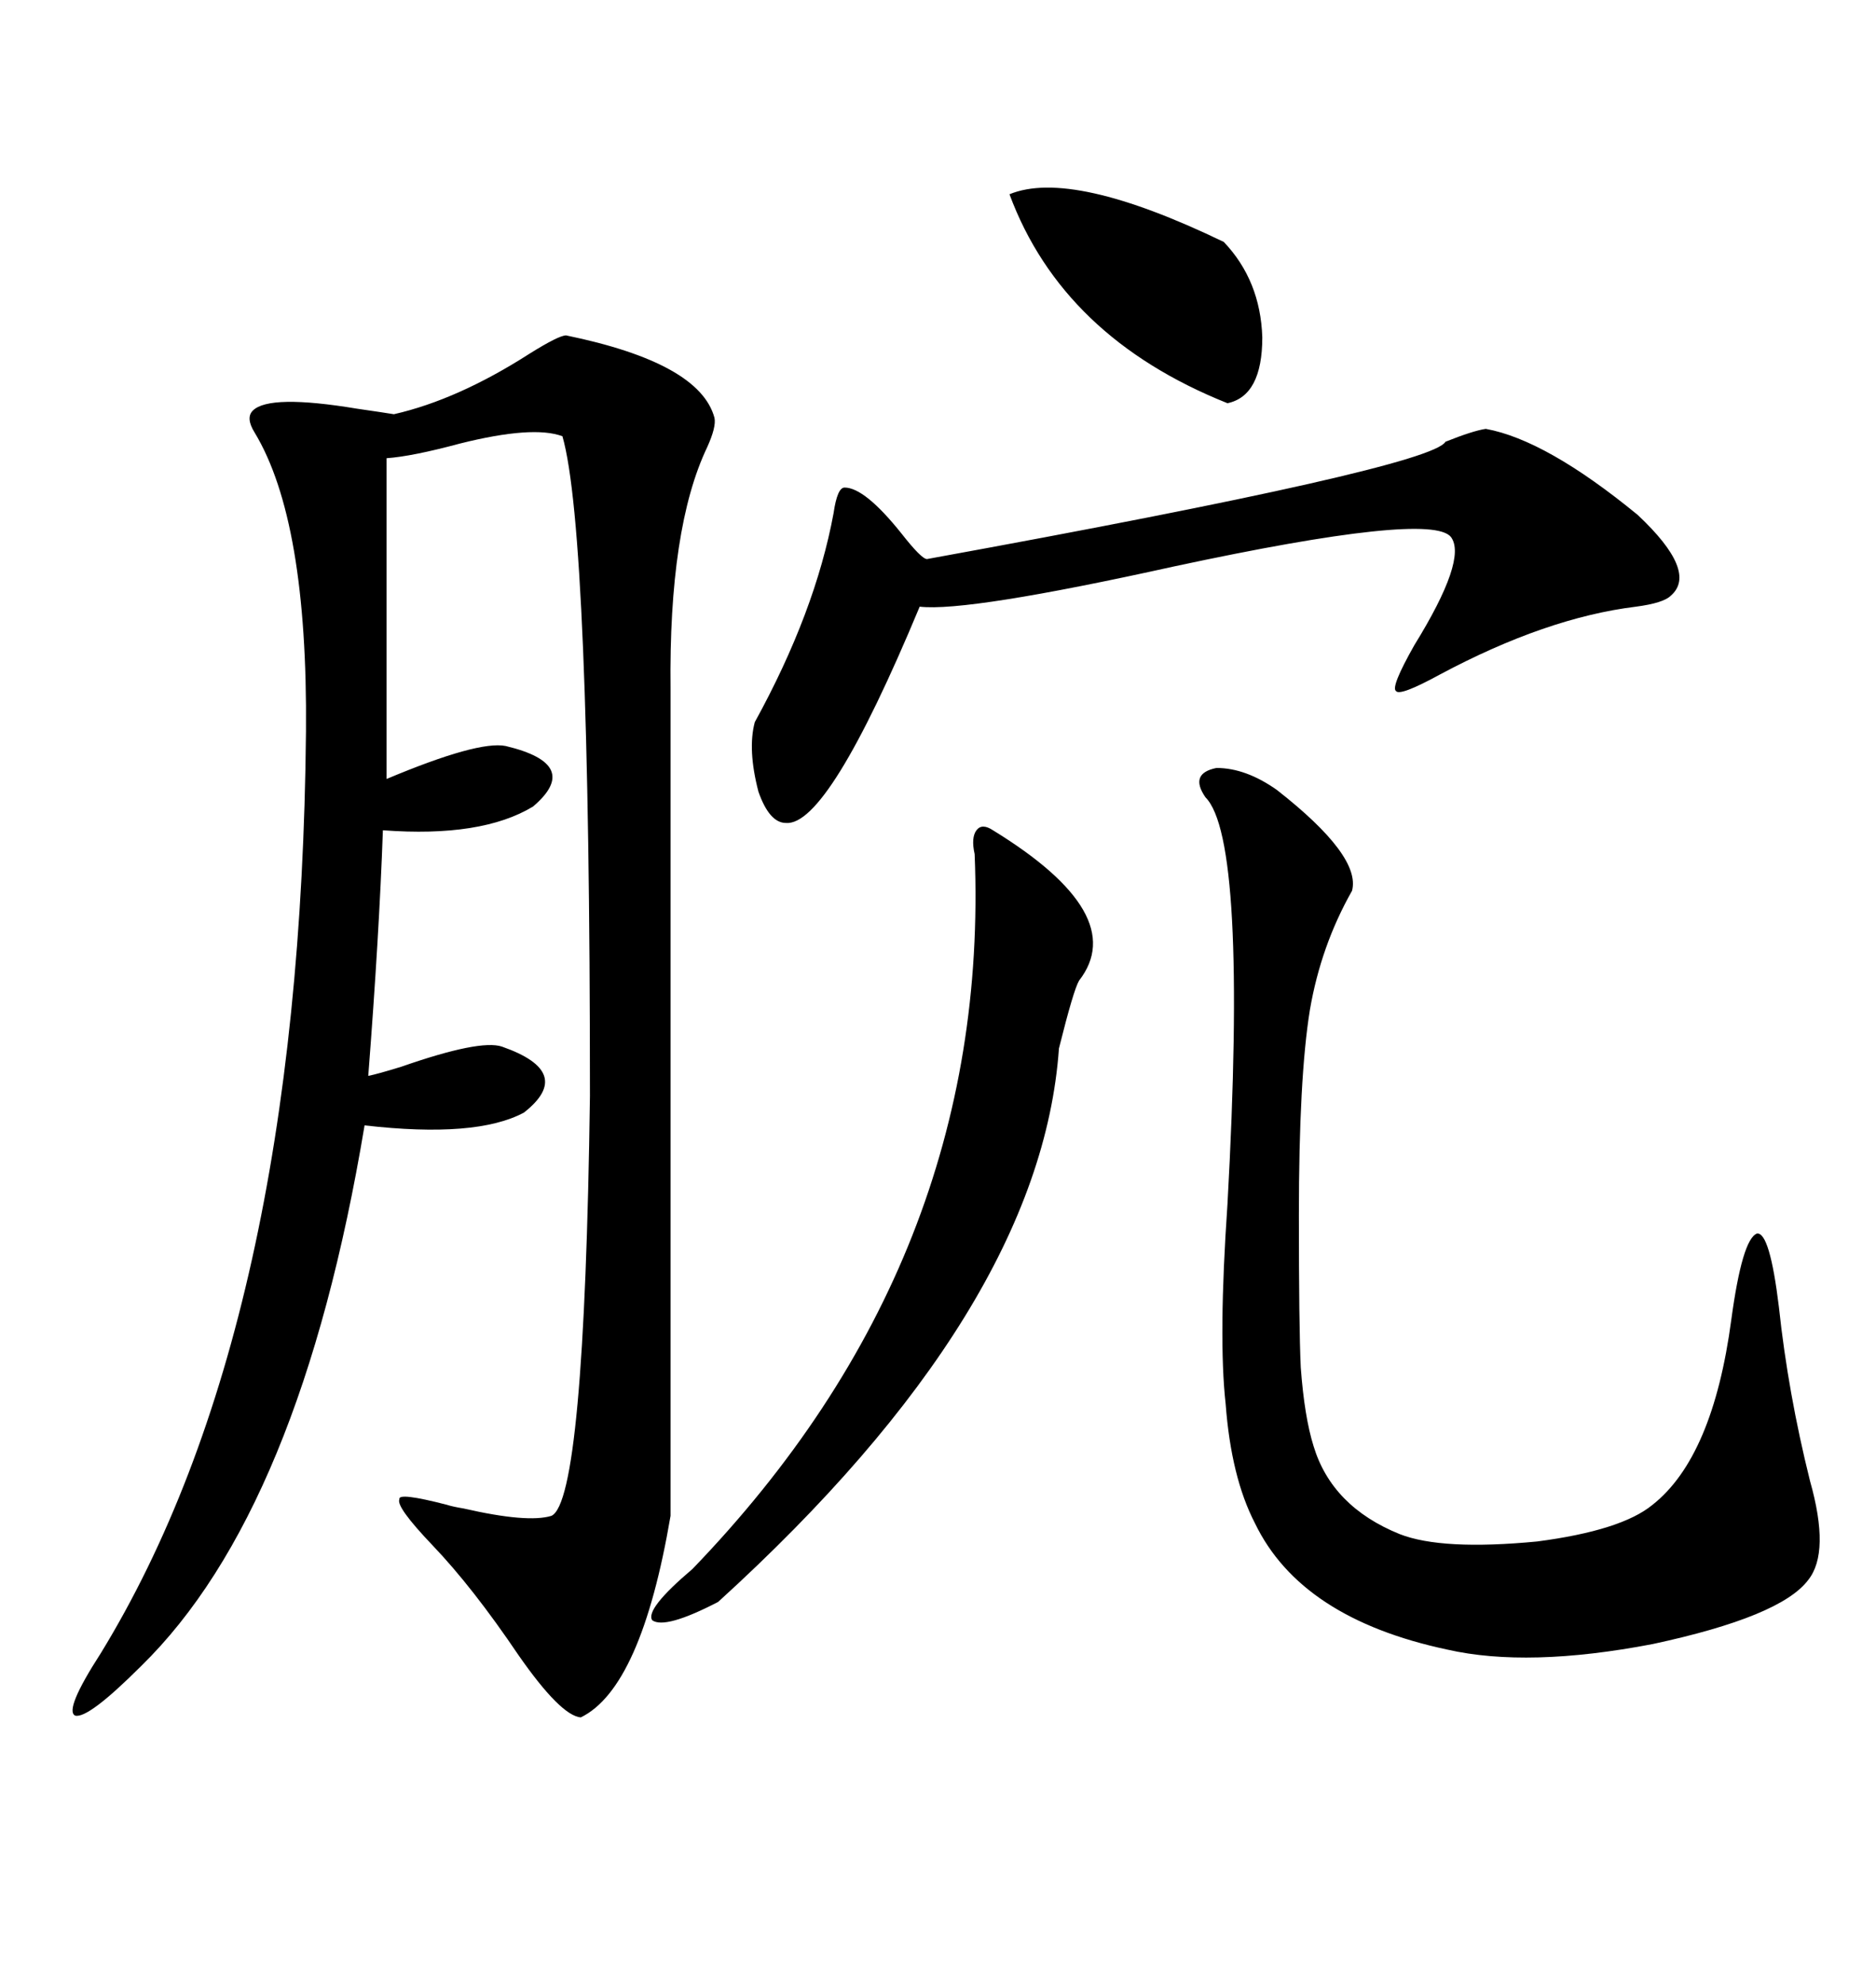 <svg xmlns="http://www.w3.org/2000/svg" xmlns:xlink="http://www.w3.org/1999/xlink" width="300" height="317.285"><path d="M90.53 53.61L90.53 53.61Q111.91 58.01 114.26 66.80L114.26 66.80Q114.55 68.26 113.09 71.48L113.09 71.48Q106.93 84.38 107.23 110.16L107.23 110.16L107.23 242.29Q102.54 269.82 92.87 274.51L92.87 274.51Q89.65 274.22 82.91 264.55L82.91 264.55Q75.59 253.71 69.14 246.97L69.14 246.97Q63.28 240.82 63.87 239.65L63.87 239.65Q63.57 238.48 71.48 240.53L71.48 240.53Q72.36 240.82 74.12 241.11L74.12 241.11Q84.38 243.46 88.18 242.29L88.18 242.29Q93.46 239.94 94.34 175.20L94.34 175.20Q94.34 84.96 89.94 69.73L89.94 69.73Q85.25 67.97 73.54 70.90L73.54 70.90Q65.92 72.95 61.82 73.24L61.82 73.24L61.82 124.51Q76.46 118.36 80.86 119.24L80.86 119.24Q93.16 122.17 85.25 128.91L85.25 128.91Q77.05 133.89 61.23 132.71L61.23 132.71Q60.64 149.41 58.89 171.97L58.89 171.97Q60.35 171.68 64.16 170.51L64.16 170.51Q76.76 166.11 80.27 167.29L80.27 167.29Q91.99 171.39 83.79 177.83L83.79 177.83Q76.17 181.93 58.30 179.88L58.30 179.88Q48.05 241.41 22.56 266.31L22.56 266.31Q14.06 274.80 12.01 274.22L12.01 274.22Q10.25 273.34 16.11 264.26L16.11 264.26Q48.05 212.11 48.93 116.89L48.93 116.89Q49.22 83.20 40.72 69.14L40.72 69.14Q39.26 66.80 40.43 65.63L40.43 65.63Q43.07 62.99 57.13 65.33L57.13 65.33Q61.23 65.92 62.99 66.21L62.99 66.21Q73.24 63.87 84.67 56.54L84.67 56.54Q89.36 53.61 90.53 53.61ZM204.20 126.27L204.20 126.27Q217.68 136.82 216.21 142.38L216.21 142.38Q211.23 151.17 209.47 161.43L209.47 161.43Q207.71 172.27 207.71 194.24L207.71 194.24Q207.71 212.11 208.01 218.55L208.01 218.55Q208.59 226.46 210.06 231.15L210.06 231.15Q212.99 240.82 223.83 245.21L223.83 245.21Q230.57 247.85 245.80 246.39L245.80 246.39Q259.28 244.63 264.26 240.53L264.26 240.53Q273.93 232.91 276.86 210.94L276.86 210.94Q278.61 198.05 280.96 197.17L280.96 197.17Q283.01 196.88 284.47 208.89L284.47 208.89Q285.94 222.66 289.45 236.72L289.45 236.72Q292.68 248.14 289.16 252.54L289.16 252.54Q284.77 258.40 264.26 262.79L264.26 262.79Q244.34 266.60 231.45 263.67L231.45 263.67Q208.01 258.69 200.68 243.46L200.68 243.46Q196.88 236.13 196.00 224.41L196.00 224.41Q194.82 213.87 196.29 192.48L196.29 192.48Q199.51 134.18 192.77 127.44L192.77 127.44Q190.14 123.63 194.53 122.75L194.53 122.75Q199.22 122.75 204.20 126.27ZM237.60 68.55L237.60 68.55Q247.27 70.31 261.91 82.32L261.91 82.32Q271.58 91.41 267.19 95.21L267.19 95.21Q266.02 96.39 261.62 96.97L261.62 96.97Q247.27 98.73 230.27 107.81L230.27 107.81Q223.83 111.33 223.24 110.45L223.24 110.45Q222.36 109.86 226.17 103.13L226.17 103.13Q234.67 89.36 232.03 85.84L232.03 85.84Q228.81 81.74 187.79 90.53L187.79 90.53Q154.69 97.85 147.07 96.97L147.07 96.97Q132.42 132.13 125.68 131.54L125.68 131.54Q123.05 131.54 121.29 126.56L121.29 126.56Q119.53 119.82 120.70 115.43L120.70 115.43Q130.37 97.85 133.30 82.03L133.30 82.03Q133.89 77.93 135.06 77.93L135.06 77.93Q138.28 77.93 144.14 85.25L144.14 85.25Q147.36 89.36 148.24 89.36L148.24 89.36Q228.81 74.71 231.15 70.61L231.15 70.61Q235.55 68.85 237.60 68.55ZM158.79 132.71L158.79 132.71Q180.76 146.19 172.56 156.74L172.56 156.74Q171.68 158.20 169.34 167.58L169.34 167.58Q166.41 209.18 114.84 256.05L114.84 256.05Q106.35 260.45 104.30 258.98L104.30 258.98Q103.13 257.23 110.74 250.78L110.74 250.78Q158.50 201.27 155.86 136.52L155.86 136.52Q155.27 133.89 156.15 132.71L156.15 132.71Q157.03 131.54 158.79 132.71ZM161.43 31.05L161.43 31.05Q171.39 26.95 195.70 38.67L195.70 38.67Q201.56 44.82 201.86 53.91L201.86 53.91Q201.86 63.28 196.29 64.45L196.29 64.45Q169.92 53.91 161.43 31.05Z"/></svg>